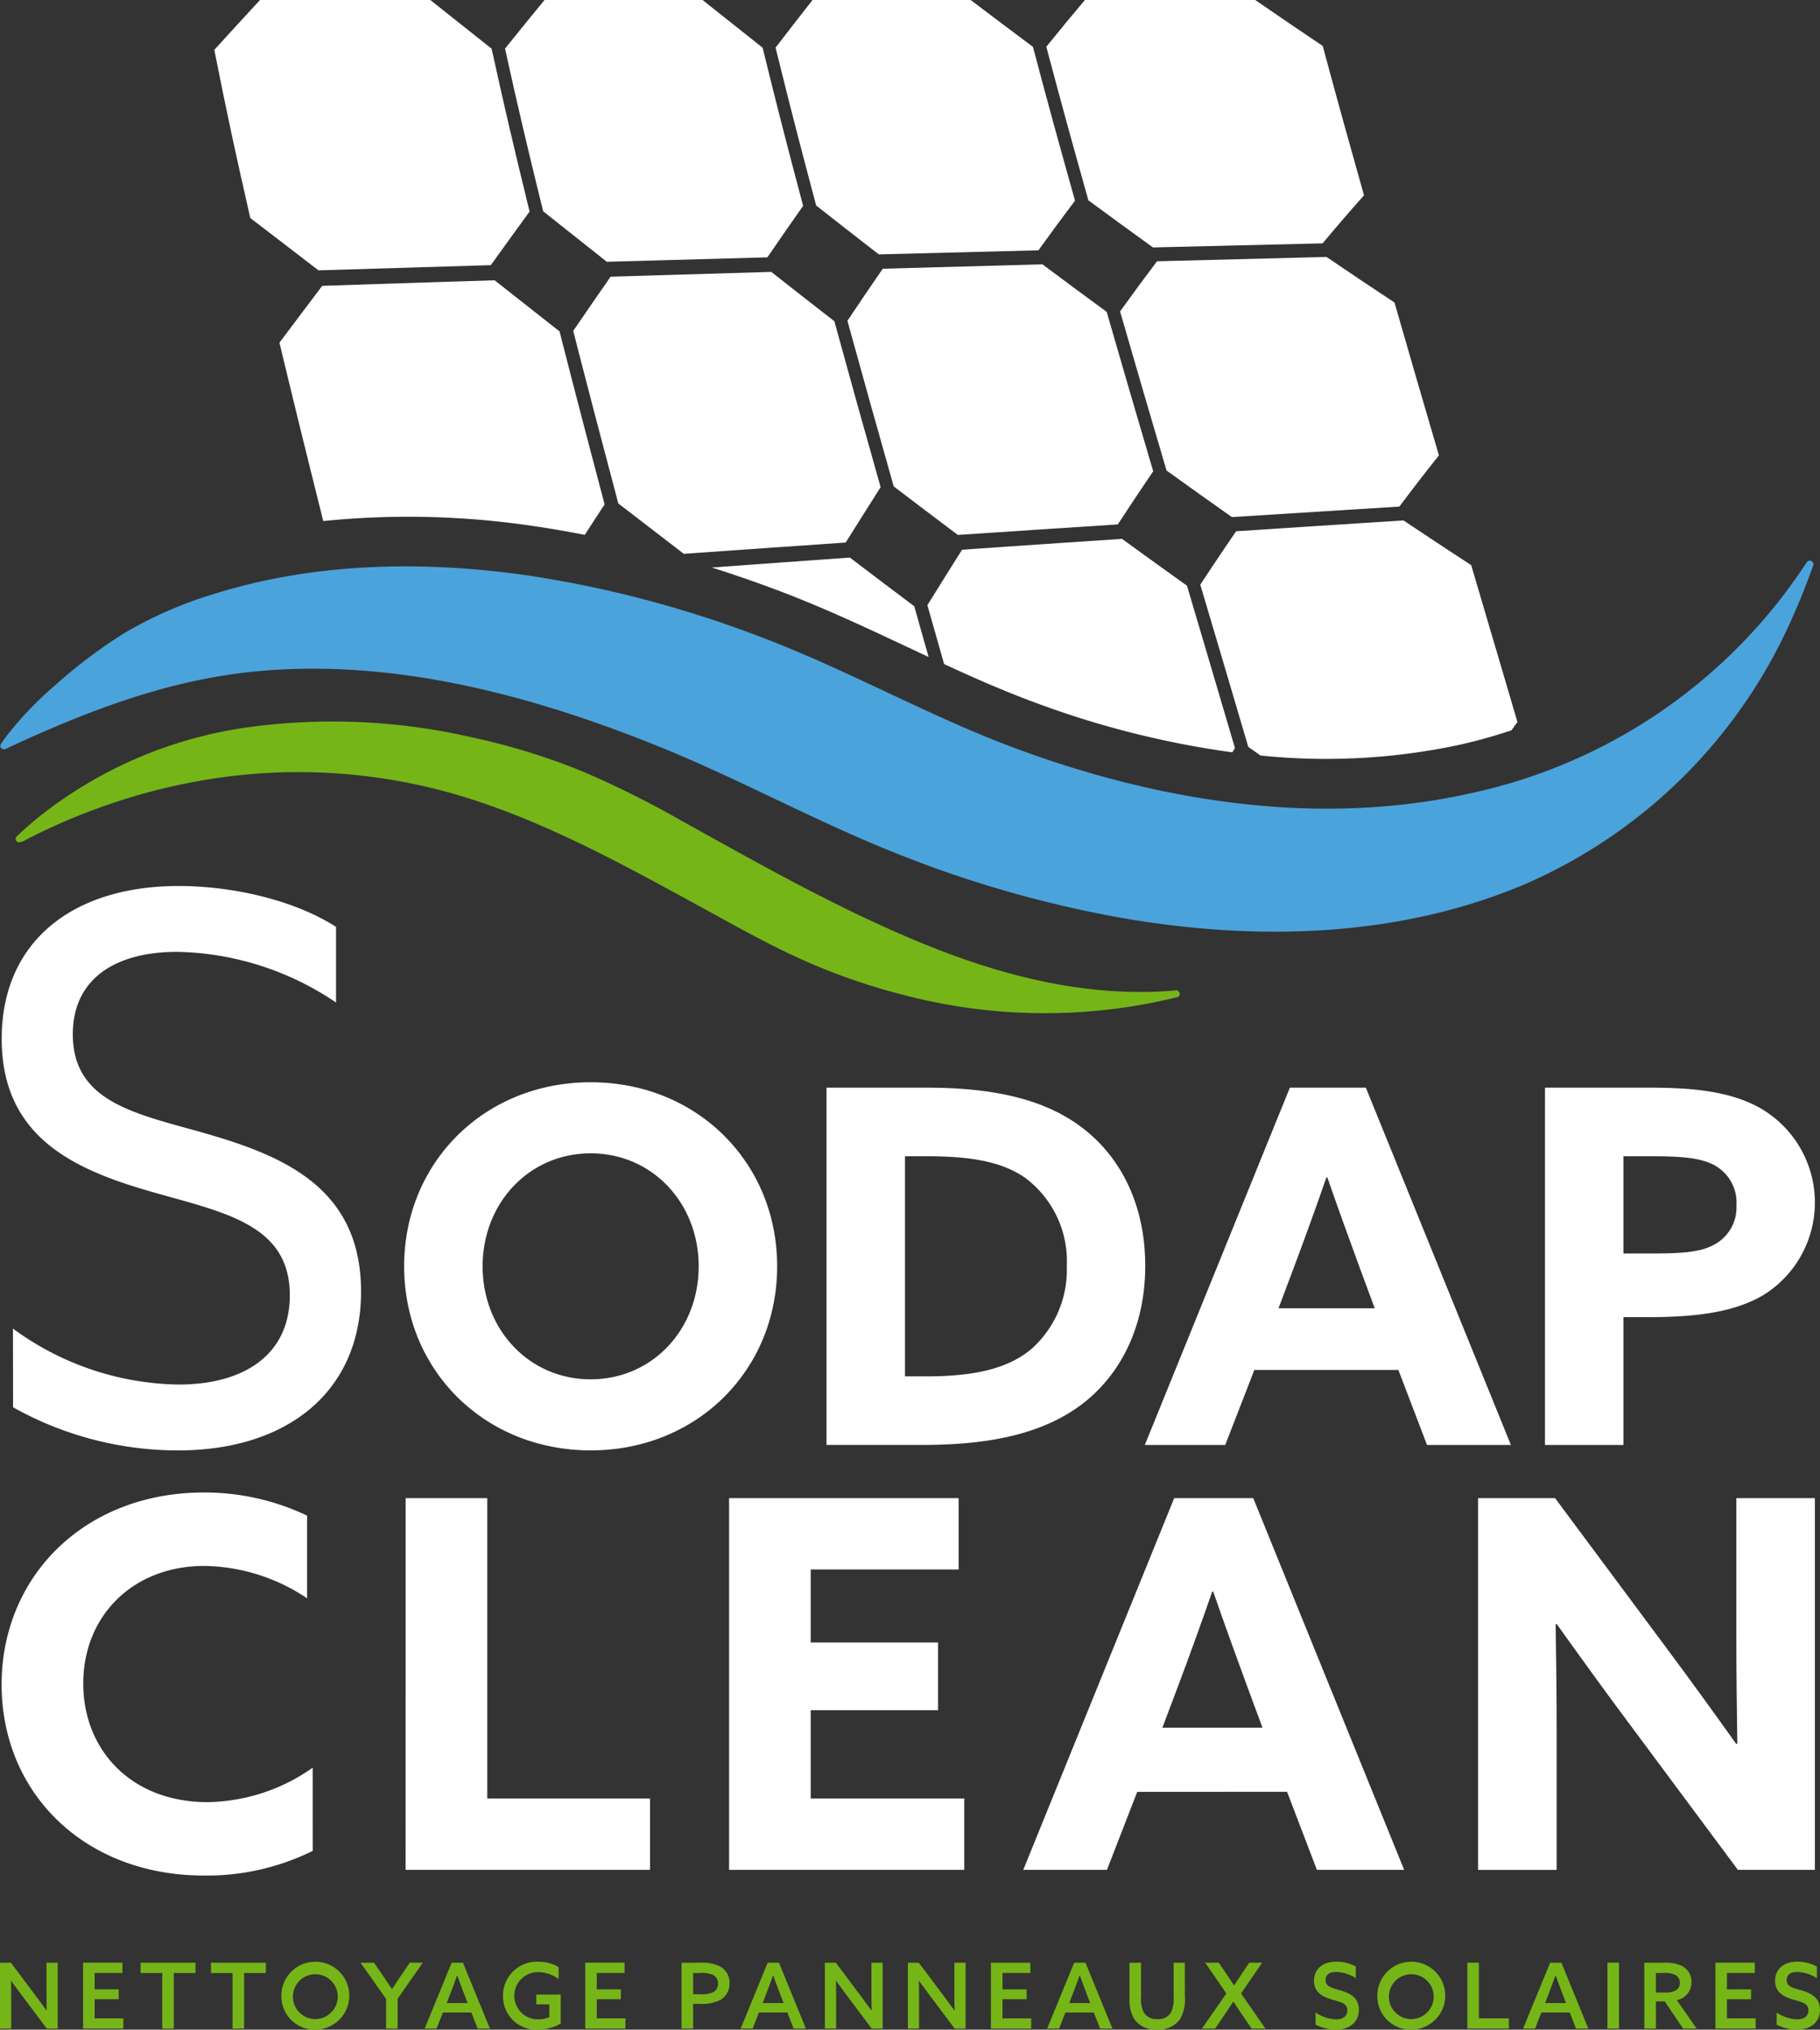 <svg xmlns="http://www.w3.org/2000/svg" xmlns:xlink="http://www.w3.org/1999/xlink" width="183.191" height="204.258" viewBox="0 0 183.191 204.258">
  <rect x="0" y="0" width="183.191" height="204.258" fill="#333333" stroke="none"/>
  <defs>
    <clipPath id="clip-path">
      <rect id="Rectangle_108" data-name="Rectangle 108" width="183.191" height="204.258" fill="#fff"/>
    </clipPath>
  </defs>
  <g id="Groupe_131" data-name="Groupe 131" transform="translate(-111.173 -197.069)">
    <g id="Groupe_130" data-name="Groupe 130" transform="translate(111.173 197.069)">
      <g id="Groupe_128" data-name="Groupe 128" clip-path="url(#clip-path)">
        <path id="Tracé_458" data-name="Tracé 458" d="M31.724,413.947a24,24,0,0,1-10.954,2.48C8.73,416.427.411,408.108.411,397.205c0-10.851,8.319-19.325,20.358-19.325a23.975,23.975,0,0,1,10.386,2.326v8.319a19.009,19.009,0,0,0-10.334-3.255c-7.234,0-12.194,5.064-12.194,11.833,0,6.665,4.806,11.936,12.5,11.936a18.786,18.786,0,0,0,10.593-3.462Z" transform="translate(-0.248 -227.678)" fill="#fff"/>
        <path id="Tracé_459" data-name="Tracé 459" d="M102.725,379.31h8.215v30.227h16.38v7.183h-24.6Z" transform="translate(-61.894 -228.54)" fill="#fff"/>
        <path id="Tracé_460" data-name="Tracé 460" d="M184.629,379.31h23.1v7.182H192.844v7.338h12.815v6.82H192.844v8.887h15.45v7.183H184.629Z" transform="translate(-111.241 -228.54)" fill="#fff"/>
        <path id="Tracé_461" data-name="Tracé 461" d="M274.311,379.31h7.957l15.191,37.41h-8.784l-3-7.854H270.591l-3.048,7.854H259.12Zm-1.188,23.1H283.2l-1.551-4.185c-1.085-2.946-2.428-6.666-3.41-9.508h-.1c-.981,2.842-2.325,6.562-3.514,9.715Z" transform="translate(-156.124 -228.54)" fill="#fff"/>
        <path id="Tracé_462" data-name="Tracé 462" d="M389.236,401.633c-2.428-3.255-4.7-6.408-7.027-9.663l-.1.052c.052,3.565.1,7.182.1,10.8v13.9H374.3V379.311h7.751L393.267,394.4c2.429,3.255,4.7,6.407,7.027,9.662l.1-.052c-.052-3.565-.1-7.182-.1-10.8v-13.9H408.2V416.72h-7.751Z" transform="translate(-225.524 -228.54)" fill="#fff"/>
        <path id="Tracé_463" data-name="Tracé 463" d="M0,503.564V496.93H1.1l2.4,3.2c.412.55.8,1.072,1.182,1.6l.019-.009c-.019-.622-.019-1.3-.019-2.006V496.93H5.81v6.634H4.71l-2.4-3.2c-.412-.55-.8-1.072-1.182-1.6l-.019.009c.019.624.019,1.3.019,2.007v2.785Z" transform="translate(0 -299.408)" fill="#75b518"/>
        <path id="Tracé_464" data-name="Tracé 464" d="M21.037,496.93H25v1.035H22.2v1.65h2.428v.99H22.2v1.924h2.887v1.035h-4.05Z" transform="translate(-12.675 -299.408)" fill="#75b518"/>
        <path id="Tracé_465" data-name="Tracé 465" d="M37.786,497.966H35.614v-1.035h5.525v1.035H38.95v5.6H37.786Z" transform="translate(-21.458 -299.408)" fill="#75b518"/>
        <path id="Tracé_466" data-name="Tracé 466" d="M55.594,497.966H53.422v-1.035h5.525v1.035h-2.19v5.6H55.594Z" transform="translate(-32.187 -299.408)" fill="#75b518"/>
        <path id="Tracé_467" data-name="Tracé 467" d="M71.252,500.095a3.418,3.418,0,1,1,3.418,3.418,3.35,3.35,0,0,1-3.418-3.418m5.672,0a2.256,2.256,0,1,0-2.254,2.355,2.265,2.265,0,0,0,2.254-2.355" transform="translate(-42.93 -299.255)" fill="#75b518"/>
        <path id="Tracé_468" data-name="Tracé 468" d="M93.863,500.568,91.3,496.93h1.356l.962,1.4c.293.43.578.852.834,1.246h.019c.257-.393.549-.834.843-1.264l.943-1.384h1.311l-2.538,3.629v3.006H93.863Z" transform="translate(-55.008 -299.408)" fill="#75b518"/>
        <path id="Tracé_469" data-name="Tracé 469" d="M114.106,503.564h-1.238l-.632-1.622h-2.86l-.642,1.622h-1.2l2.721-6.634h1.137Zm-4.352-2.575h2.107l-.385-1c-.229-.6-.45-1.182-.66-1.778H110.8c-.221.614-.43,1.182-.66,1.778Z" transform="translate(-64.792 -299.408)" fill="#75b518"/>
        <path id="Tracé_470" data-name="Tracé 470" d="M133.182,502.9a4.522,4.522,0,0,1-2.282.614,3.352,3.352,0,0,1-3.528-3.4,3.4,3.4,0,0,1,3.565-3.436,4,4,0,0,1,2.034.531v1.219a3.42,3.42,0,0,0-2.025-.7,2.374,2.374,0,1,0,.009,4.746,2.466,2.466,0,0,0,1.082-.229v-1.273h-1.319v-.99h2.464Z" transform="translate(-76.743 -299.255)" fill="#75b518"/>
        <path id="Tracé_471" data-name="Tracé 471" d="M148.2,496.93h3.959v1.035h-2.8v1.65h2.428v.99h-2.428v1.924h2.887v1.035H148.2Z" transform="translate(-89.292 -299.408)" fill="#75b518"/>
        <path id="Tracé_472" data-name="Tracé 472" d="M172.6,496.93h1.851a4.166,4.166,0,0,1,1.97.348,1.868,1.868,0,0,1,1.008,1.714,1.9,1.9,0,0,1-.926,1.687,4.269,4.269,0,0,1-2.172.394h-.567v2.493H172.6Zm1.824,3.171a2.678,2.678,0,0,0,1.374-.211.939.939,0,0,0,.468-.861.924.924,0,0,0-.541-.889,3.031,3.031,0,0,0-1.32-.174h-.641V500.1Z" transform="translate(-103.995 -299.408)" fill="#75b518"/>
        <path id="Tracé_473" data-name="Tracé 473" d="M194.12,503.564h-1.237l-.632-1.622h-2.859l-.641,1.622h-1.2l2.721-6.634h1.137Zm-4.352-2.575h2.107l-.385-1c-.229-.6-.449-1.182-.66-1.778h-.018c-.22.614-.43,1.182-.66,1.778Z" transform="translate(-113.002 -299.408)" fill="#75b518"/>
        <path id="Tracé_474" data-name="Tracé 474" d="M208.886,503.564V496.93h1.1l2.4,3.2c.413.55.8,1.072,1.183,1.6l.018-.009c-.018-.622-.018-1.3-.018-2.006V496.93H214.7v6.634h-1.1l-2.4-3.2c-.413-.55-.8-1.072-1.183-1.6l-.018.009c.018.624.018,1.3.018,2.007v2.785Z" transform="translate(-125.857 -299.408)" fill="#75b518"/>
        <path id="Tracé_475" data-name="Tracé 475" d="M229.9,503.564V496.93H231l2.4,3.2c.413.55.8,1.072,1.183,1.6l.018-.009c-.018-.622-.018-1.3-.018-2.006V496.93h1.127v6.634h-1.1l-2.4-3.2c-.413-.55-.8-1.072-1.183-1.6l-.018.009c.018.624.018,1.3.018,2.007v2.785Z" transform="translate(-138.518 -299.408)" fill="#75b518"/>
        <path id="Tracé_476" data-name="Tracé 476" d="M250.938,496.93H254.9v1.035h-2.8v1.65h2.428v.99H252.1v1.924h2.887v1.035h-4.05Z" transform="translate(-151.194 -299.408)" fill="#75b518"/>
        <path id="Tracé_477" data-name="Tracé 477" d="M271.741,503.564H270.5l-.632-1.622h-2.859l-.641,1.622h-1.2l2.721-6.634h1.137Zm-4.352-2.575H269.5l-.385-1c-.229-.6-.449-1.182-.66-1.778h-.018c-.221.614-.43,1.182-.66,1.778Z" transform="translate(-159.769 -299.408)" fill="#75b518"/>
        <path id="Tracé_478" data-name="Tracé 478" d="M291.594,500.339a4,4,0,0,1-.477,2.272,2.685,2.685,0,0,1-2.319,1.054,2.635,2.635,0,0,1-2.309-1.072,3.9,3.9,0,0,1-.467-2.181V496.93h1.163v3.409a3.163,3.163,0,0,0,.257,1.567,1.47,1.47,0,0,0,1.4.7,1.424,1.424,0,0,0,1.355-.669,3.145,3.145,0,0,0,.266-1.576V496.93h1.128Z" transform="translate(-172.333 -299.408)" fill="#75b518"/>
        <path id="Tracé_479" data-name="Tracé 479" d="M306.817,500.027l-2.126-3.1h1.365l.761,1.118c.266.394.513.77.77,1.164h.018c.248-.385.513-.788.779-1.182l.742-1.1h1.3l-2.126,3.1,2.456,3.537h-1.393l-1.063-1.557c-.275-.4-.522-.77-.77-1.155h-.018c-.247.385-.523.8-.779,1.173l-1.045,1.539h-1.328Z" transform="translate(-183.382 -299.408)" fill="#75b518"/>
        <path id="Tracé_480" data-name="Tracé 480" d="M332.908,501.789a3.847,3.847,0,0,0,2.062.687c.659,0,1.136-.284,1.136-.9,0-.733-.7-.834-1.558-1.091-.925-.283-1.8-.705-1.8-1.887,0-1.2.9-1.925,2.236-1.925a4.1,4.1,0,0,1,1.97.486v1.173a3.866,3.866,0,0,0-1.979-.624c-.623,0-1.063.247-1.063.806,0,.706.7.8,1.494,1.045.981.3,1.86.733,1.86,1.952,0,1.246-.935,2-2.309,2a4.562,4.562,0,0,1-2.053-.5Z" transform="translate(-200.488 -299.255)" fill="#75b518"/>
        <path id="Tracé_481" data-name="Tracé 481" d="M348.783,500.095a3.418,3.418,0,1,1,3.418,3.418,3.35,3.35,0,0,1-3.418-3.418m5.672,0a2.256,2.256,0,1,0-2.254,2.355,2.265,2.265,0,0,0,2.254-2.355" transform="translate(-210.147 -299.255)" fill="#75b518"/>
        <path id="Tracé_482" data-name="Tracé 482" d="M371.57,496.93h1.164v5.6h3.015v1.035H371.57Z" transform="translate(-223.877 -299.408)" fill="#75b518"/>
        <path id="Tracé_483" data-name="Tracé 483" d="M392.258,503.564h-1.238l-.632-1.622H387.53l-.641,1.622h-1.2l2.721-6.634h1.137Zm-4.352-2.575h2.107l-.385-1c-.229-.6-.449-1.182-.66-1.778h-.018c-.221.614-.431,1.182-.66,1.778Z" transform="translate(-232.383 -299.408)" fill="#75b518"/>
        <rect id="Rectangle_107" data-name="Rectangle 107" width="1.164" height="6.634" transform="translate(161.795 197.522)" fill="#75b518"/>
        <path id="Tracé_484" data-name="Tracé 484" d="M416.388,496.93h1.934a3.923,3.923,0,0,1,1.86.331,1.758,1.758,0,0,1,.952,1.612,1.812,1.812,0,0,1-1.475,1.823l2,2.868h-1.365l-1.851-2.74h-.889v2.74h-1.164Zm2.09,3a1.9,1.9,0,0,0,1.154-.266.913.913,0,0,0-.137-1.512,2.639,2.639,0,0,0-1.237-.183h-.706v1.961Z" transform="translate(-250.88 -299.408)" fill="#75b518"/>
        <path id="Tracé_485" data-name="Tracé 485" d="M434.4,496.93h3.959v1.035h-2.8v1.65h2.428v.99h-2.428v1.924h2.887v1.035H434.4Z" transform="translate(-261.733 -299.408)" fill="#75b518"/>
        <path id="Tracé_486" data-name="Tracé 486" d="M449.666,501.789a3.847,3.847,0,0,0,2.062.687c.659,0,1.136-.284,1.136-.9,0-.733-.7-.834-1.558-1.091-.926-.283-1.8-.705-1.8-1.887,0-1.2.9-1.925,2.236-1.925a4.1,4.1,0,0,1,1.97.486v1.173a3.866,3.866,0,0,0-1.979-.624c-.623,0-1.063.247-1.063.806,0,.706.7.8,1.494,1.045.981.3,1.86.733,1.86,1.952,0,1.246-.934,2-2.309,2a4.562,4.562,0,0,1-2.053-.5Z" transform="translate(-270.836 -299.255)" fill="#75b518"/>
        <path id="Tracé_487" data-name="Tracé 487" d="M102.34,292.535c0-10.479,8.1-18.525,18.773-18.525s18.773,8.046,18.773,18.525-8.1,18.524-18.773,18.524-18.773-8.046-18.773-18.524m29.649,0c0-6.357-4.668-11.373-10.876-11.373s-10.876,5.016-10.876,11.373,4.668,11.373,10.876,11.373,10.876-5.016,10.876-11.373" transform="translate(-61.661 -165.095)" fill="#fff"/>
        <path id="Tracé_488" data-name="Tracé 488" d="M209.3,275.384h10.081c6.407,0,11.373,1.043,15.1,3.625,4.42,3.079,6.9,8.145,6.9,14.3,0,5.662-2.135,10.479-5.96,13.608-3.675,2.98-8.84,4.42-16.389,4.42H209.3Zm10.081,29.053c5.115,0,8.393-.894,10.628-2.831a10.659,10.659,0,0,0,3.476-8.294,10.449,10.449,0,0,0-4.171-8.84c-2.533-1.787-5.96-2.185-9.982-2.185H217.2v22.15Z" transform="translate(-126.108 -165.923)" fill="#fff"/>
        <path id="Tracé_489" data-name="Tracé 489" d="M304.5,275.385h7.648l14.6,35.957h-8.443l-2.881-7.549h-14.5l-2.93,7.549H289.9Zm-1.142,22.2h9.684l-1.49-4.022c-1.043-2.832-2.334-6.407-3.278-9.139h-.1c-.944,2.732-2.235,6.307-3.377,9.337Z" transform="translate(-174.669 -165.924)" fill="#fff"/>
        <path id="Tracé_490" data-name="Tracé 490" d="M391.236,275.384h10.678c4.271,0,7.847.4,10.677,1.888a10.955,10.955,0,0,1,.646,18.972c-2.781,1.638-6.357,2.235-11.621,2.235h-2.483v12.863h-7.9Zm10.777,16.687c3.129,0,4.916-.149,6.258-.894a4.223,4.223,0,0,0,2.235-3.923,4.286,4.286,0,0,0-2.533-4.222c-1.44-.646-3.377-.745-6.158-.745h-2.682v9.784Z" transform="translate(-235.725 -165.923)" fill="#fff"/>
        <path id="Tracé_491" data-name="Tracé 491" d="M1.553,268.869A28.833,28.833,0,0,0,18.227,274.5c6.547,0,11.192-2.969,11.192-8.984,0-7.08-6.471-8.3-13.7-10.354-7.766-2.208-15.3-5.405-15.3-15.455,0-9.745,7.08-15.379,17.816-15.379,5.177,0,11.42,1.295,15.836,4.111v7.614a29.448,29.448,0,0,0-15.988-5.1c-6.167,0-10.506,2.665-10.506,8.3,0,6.853,6.4,7.994,13.1,9.9,7.994,2.284,15.912,5.481,15.912,15.988,0,10.05-7.385,15.988-18.425,15.988a33.983,33.983,0,0,1-16.6-4.34Z" transform="translate(-0.248 -135.162)" fill="#fff"/>
        <path id="Tracé_492" data-name="Tracé 492" d="M120.829,209.708a.27.27,0,0,0-.2.018c-8.905.751-17.564-1.5-25.759-4.893-8.362-3.464-16.21-7.93-24.117-12.322a95.774,95.774,0,0,0-9.621-4.783,65.584,65.584,0,0,0-11.089-3.445,62.579,62.579,0,0,0-22.94-1.016A43.364,43.364,0,0,0,6.3,192.25c-.774.627-1.522,1.285-2.25,1.967a.358.358,0,0,0,.246.6,1.542,1.542,0,0,0,.713-.275q.662-.34,1.331-.665,1.517-.736,3.07-1.39,2.72-1.143,5.538-2.025a59.662,59.662,0,0,1,11.833-2.437,56.978,56.978,0,0,1,23.875,2.721c7.78,2.615,15.008,6.607,22.2,10.536,3.416,1.866,6.818,3.8,10.374,5.386a63.088,63.088,0,0,0,10.407,3.583,55.891,55.891,0,0,0,27.124.171l.021,0a.347.347,0,0,0,.3-.175l0-.008a.37.37,0,0,0-.257-.532" transform="translate(-2.379 -110.041)" fill="#75b518"/>
        <path id="Tracé_493" data-name="Tracé 493" d="M182.478,142.061l-.026-.022a.343.343,0,0,0-.176-.079l-.023,0a.359.359,0,0,0-.347.152,53.823,53.823,0,0,1-33.851,23.254c-15.318,3.427-31.426.837-45.982-4.6-8.668-3.238-16.742-7.843-25.4-11.113a111.964,111.964,0,0,0-23.2-6.168c-10.613-1.56-21.721-1.394-32.027,1.864a40.855,40.855,0,0,0-8.932,3.926,49.892,49.892,0,0,0-6.818,5.139,34.8,34.8,0,0,0-5.021,5.235,9.282,9.282,0,0,0-.535.766c-.2.326.18.621.476.483,8.1-3.773,16.341-6.973,25.289-7.811,13.753-1.288,27.5,2.362,40.195,7.462,8.46,3.4,16.441,7.869,24.941,11.165a114.9,114.9,0,0,0,22.609,6.313c13.315,2.218,27.438,1.81,40.012-3.567a52.011,52.011,0,0,0,26.893-26.994c.74-1.657,1.407-3.348,2.013-5.06a.347.347,0,0,0-.089-.344" transform="translate(-0.051 -85.529)" fill="#4ba3db"/>
        <path id="Tracé_494" data-name="Tracé 494" d="M98.975,76.115c-2.613-2.055-3.921-3.086-6.543-5.149-6.752.213-10.2.324-17.357.56-1.7,2.256-2.559,3.4-4.3,5.717,1.706,7.105,2.615,10.764,4.408,17.952a85.4,85.4,0,0,1,21.6.57c1.559.229,3.136.51,4.72.82l2-3.069c-1.853-7.017-2.774-10.517-4.534-17.4" transform="translate(-42.646 -42.758)" fill="#fff"/>
        <path id="Tracé_495" data-name="Tracé 495" d="M165.089,68.844c-6.405.185-9.615.28-16.171.479-1.5,2.158-2.249,3.25-3.763,5.46,1.762,6.87,2.684,10.362,4.539,17.365,2.645,2.039,3.963,3.053,6.593,5.068,6.607-.469,9.844-.694,16.294-1.136,1.41-2.247,2.111-3.362,3.514-5.57-1.9-6.733-2.839-10.086-4.655-16.7-2.547-1.981-3.817-2.974-6.351-4.966" transform="translate(-87.458 -41.48)" fill="#fff"/>
        <path id="Tracé_496" data-name="Tracé 496" d="M76.018,0,58.877,0c-1.824,1.972-2.742,2.974-4.6,5.015,1.3,6.547,2.038,9.959,3.621,16.926,2.757,2.106,4.128,3.16,6.861,5.266,7.157-.221,10.6-.324,17.351-.523,1.57-2.185,2.349-3.263,3.9-5.392C84.371,14.575,83.592,11.277,82.189,4.9,79.714,2.928,78.48,1.947,76.018,0" transform="translate(-32.706)" fill="#fff"/>
        <path id="Tracé_497" data-name="Tracé 497" d="M154.292,25.9c1.441-2.1,2.161-3.135,3.6-5.186-1.72-6.484-2.546-9.68-4.076-15.913-2.434-1.927-3.643-2.888-6.044-4.8L131.861,0c-1.584,1.931-2.378,2.908-3.974,4.892,1.409,6.371,2.19,9.665,3.836,16.369,2.562,2.034,3.843,3.052,6.407,5.083,6.553-.186,9.76-.274,16.163-.446" transform="translate(-77.054 0.001)" fill="#fff"/>
        <path id="Tracé_498" data-name="Tracé 498" d="M234.219,66.93c-6.493.174-9.683.261-16.072.439-1.427,2.074-2.137,3.121-3.556,5.24,1.818,6.6,2.76,9.948,4.659,16.668,2.579,1.964,3.87,2.941,6.454,4.883,6.417-.429,9.615-.638,16.1-1.058,1.415-2.158,2.126-3.228,3.563-5.349-1.9-6.465-2.847-9.679-4.68-16.041-2.6-1.905-3.894-2.862-6.467-4.783" transform="translate(-129.294 -40.326)" fill="#fff"/>
        <path id="Tracé_499" data-name="Tracé 499" d="M304.408,65.051c-7.016.178-10.4.266-17.058.439-1.506,2-2.249,3.007-3.718,5.045,1.832,6.35,2.774,9.558,4.676,16.01,2.621,1.886,3.937,2.823,6.578,4.687,6.609-.419,9.959-.629,16.859-1.058,1.564-2.08,2.358-3.11,3.98-5.153-1.817-6.2-2.714-9.273-4.472-15.383-2.757-1.824-4.126-2.742-6.846-4.587" transform="translate(-170.892 -39.194)" fill="#fff"/>
        <path id="Tracé_500" data-name="Tracé 500" d="M206.789,25.6c6.387-.166,9.575-.247,16.068-.408,1.457-2.021,2.192-3.021,3.68-5-1.759-6.268-2.613-9.369-4.232-15.474C219.774,2.826,218.52,1.882,216.038,0L200.122,0c-1.494,1.9-2.238,2.856-3.722,4.794,1.536,6.227,2.363,9.419,4.086,15.892,2.511,1.968,3.771,2.951,6.3,4.913" transform="translate(-118.334)" fill="#fff"/>
        <path id="Tracé_501" data-name="Tracé 501" d="M275.7,24.9c6.658-.162,10.046-.242,17.067-.409,1.634-1.95,2.466-2.916,4.166-4.833-1.705-6.052-2.539-9.058-4.154-15.035-2.747-1.847-4.106-2.773-6.8-4.626L268.84,0c-1.573,1.87-2.349,2.81-3.882,4.709,1.622,6.1,2.475,9.2,4.235,15.453,2.585,1.9,3.886,2.852,6.505,4.742" transform="translate(-159.641)" fill="#fff"/>
        <path id="Tracé_502" data-name="Tracé 502" d="M194.156,141.171c-5.62.4-8.8.625-13.9,1q3.351,1.062,6.735,2.333c4.464,1.686,8.761,3.7,12.916,5.655.732.344,1.45.678,2.169,1.014l-1.446-5.106c-2.59-1.945-3.885-2.923-6.476-4.893" transform="translate(-108.608 -85.058)" fill="#fff"/>
        <path id="Tracé_503" data-name="Tracé 503" d="M260.969,141.143c-2.621-1.872-3.928-2.814-6.535-4.709-6.483.433-9.682.65-16.1,1.092-1.395,2.215-2.092,3.331-3.492,5.581l1.685,5.931c2.922,1.347,5.79,2.614,8.74,3.716a92.673,92.673,0,0,0,20.264,5.163l.269-.422c-1.929-6.56-2.9-9.837-4.832-16.353" transform="translate(-141.496 -82.204)" fill="#fff"/>
        <path id="Tracé_504" data-name="Tracé 504" d="M331.215,136.265c-2.737-1.789-4.1-2.688-6.814-4.5-6.894.443-10.241.659-16.848,1.093-1.456,2.131-2.175,3.206-3.605,5.372,1.928,6.5,2.9,9.776,4.83,16.326l1.237.868a64.142,64.142,0,0,0,20.03-1.079,53.43,53.43,0,0,0,5.225-1.459l.6-.838c-1.874-6.365-2.808-9.521-4.655-15.785" transform="translate(-183.133 -79.391)" fill="#fff"/>
      </g>
    </g>
  </g>
</svg>
